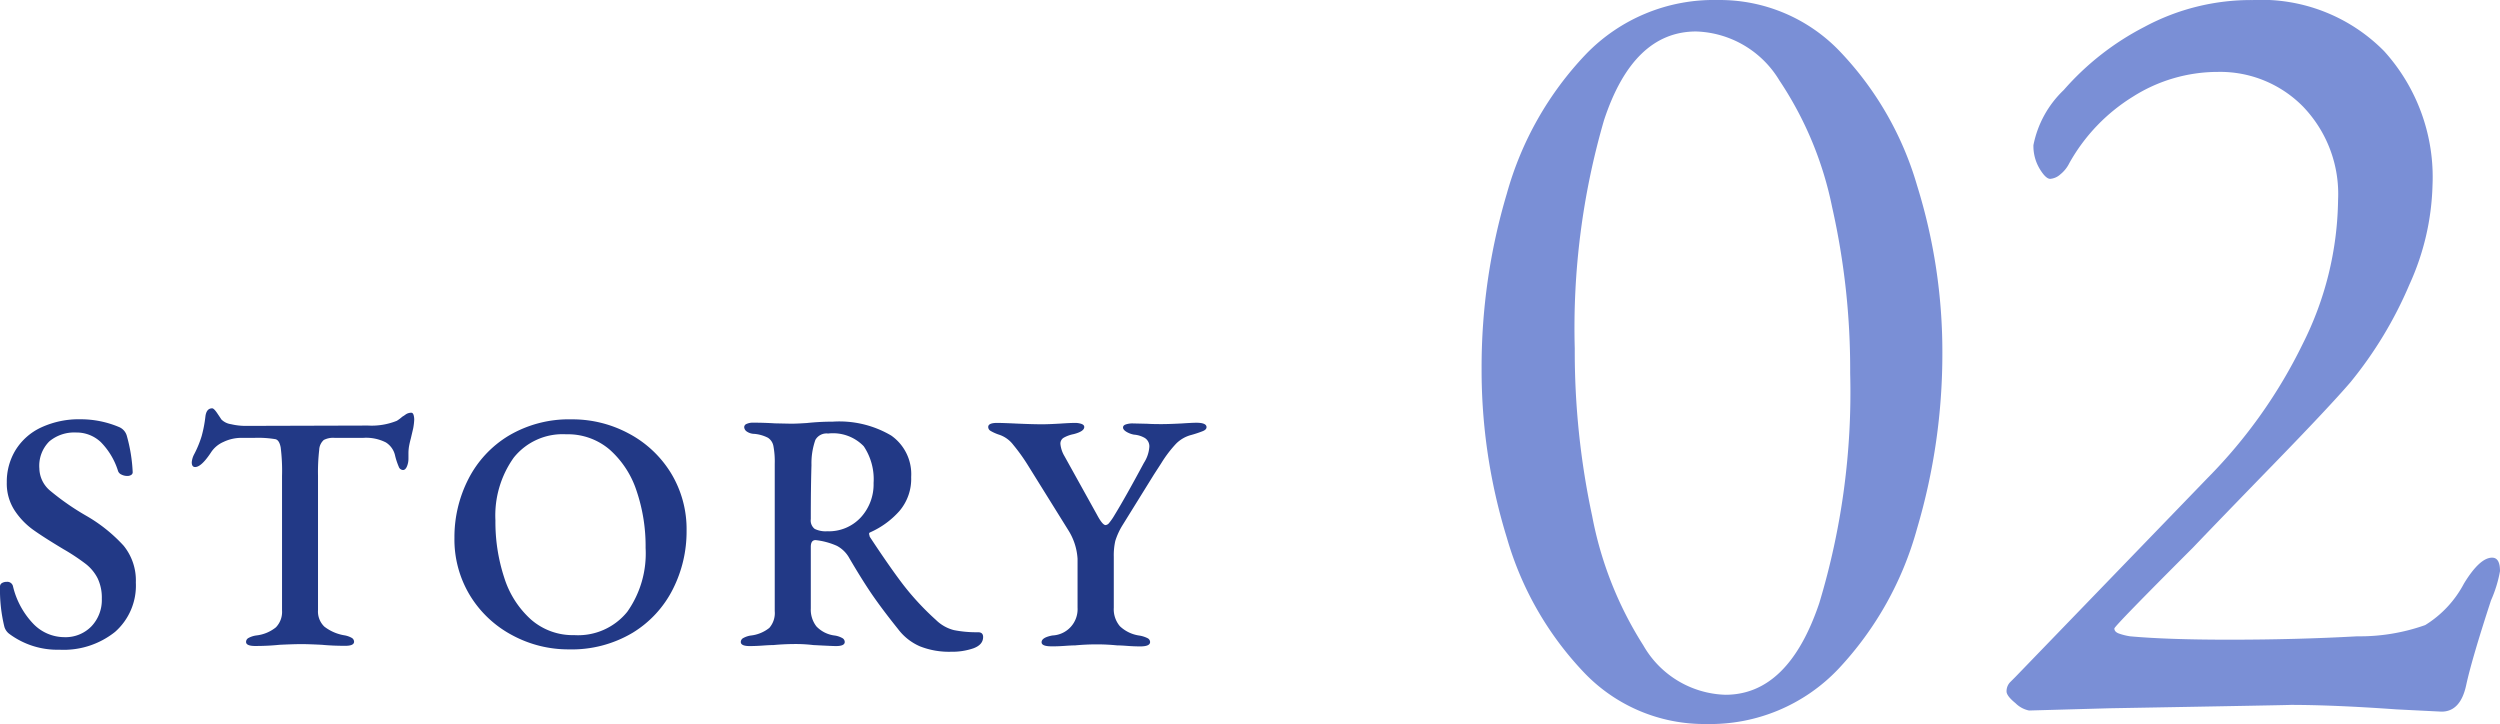 <svg xmlns="http://www.w3.org/2000/svg" width="117.859" height="34.132" viewBox="0 0 117.859 34.132">
  <g id="グループ_529" data-name="グループ 529" transform="translate(-46.544 -3039.61)">
    <path id="パス_2500" data-name="パス 2500" d="M3.344.24A3.794,3.794,0,0,1,.992-.5a.642.642,0,0,1-.24-.336,7.33,7.33,0,0,1-.208-1.9A.186.186,0,0,1,.632-2.9.427.427,0,0,1,.864-2.96a.272.272,0,0,1,.288.192A3.836,3.836,0,0,0,2.12-.976a2.04,2.04,0,0,0,1.448.624A1.7,1.7,0,0,0,4.856-.864a1.8,1.8,0,0,0,.488-1.3,2.115,2.115,0,0,0-.2-.968A2.029,2.029,0,0,0,4.592-3.8a9.776,9.776,0,0,0-1.056-.7q-.96-.576-1.448-.928a3.476,3.476,0,0,1-.856-.9,2.324,2.324,0,0,1-.368-1.32A2.869,2.869,0,0,1,1.28-9.176,2.81,2.81,0,0,1,2.488-10.24a4.229,4.229,0,0,1,1.864-.384,4.644,4.644,0,0,1,1.808.368.632.632,0,0,1,.368.432,7.513,7.513,0,0,1,.272,1.7A.147.147,0,0,1,6.728-8a.325.325,0,0,1-.184.048.6.6,0,0,1-.272-.064.292.292,0,0,1-.16-.16A3.368,3.368,0,0,0,5.3-9.544,1.661,1.661,0,0,0,4.128-10a1.831,1.831,0,0,0-1.256.416A1.619,1.619,0,0,0,2.4-8.3,1.4,1.4,0,0,0,2.928-7.24a11.949,11.949,0,0,0,1.7,1.176,7.324,7.324,0,0,1,1.744,1.4,2.593,2.593,0,0,1,.576,1.736A2.908,2.908,0,0,1,5.968-.6,3.885,3.885,0,0,1,3.344.24ZM12.576.064q-.432,0-.432-.192a.213.213,0,0,1,.112-.184,1.088,1.088,0,0,1,.368-.12,1.791,1.791,0,0,0,.928-.384,1.049,1.049,0,0,0,.288-.8V-7.952A8.872,8.872,0,0,0,13.776-9.3q-.064-.336-.24-.384a4.929,4.929,0,0,0-.992-.064H11.92a1.952,1.952,0,0,0-.84.192,1.336,1.336,0,0,0-.6.512q-.448.672-.736.672-.16,0-.16-.224a.971.971,0,0,1,.1-.352,4.937,4.937,0,0,0,.368-.888,6.017,6.017,0,0,0,.176-.92q.048-.384.32-.384.08,0,.232.224t.2.3a.8.8,0,0,0,.456.224,3,3,0,0,0,.68.08l5.776-.016a3.168,3.168,0,0,0,1.36-.224,1.907,1.907,0,0,0,.256-.192,1.58,1.58,0,0,0,.152-.1.461.461,0,0,1,.28-.088q.064,0,.1.1a.787.787,0,0,1,.032.232,2.892,2.892,0,0,1-.048.4l-.112.48q-.048.176-.08.344a2.018,2.018,0,0,0-.032.376v.224a.945.945,0,0,1-.072.376q-.072.168-.184.168a.222.222,0,0,1-.2-.152,3.372,3.372,0,0,1-.168-.5.98.98,0,0,0-.44-.648,2.048,2.048,0,0,0-1.064-.216H16.32a.967.967,0,0,0-.512.1.663.663,0,0,0-.216.472,9.142,9.142,0,0,0-.056,1.216v6.336a.986.986,0,0,0,.3.776,2.1,2.1,0,0,0,.936.408,1.063,1.063,0,0,1,.352.12.213.213,0,0,1,.112.184q0,.192-.416.192-.592,0-1.1-.048-.64-.032-.96-.032-.368,0-1.04.032Q13.184.064,12.576.064ZM27.36.224A5.558,5.558,0,0,1,24.7-.44,5.165,5.165,0,0,1,22.712-2.3a5.085,5.085,0,0,1-.744-2.736,6.007,6.007,0,0,1,.648-2.752,5.077,5.077,0,0,1,1.9-2.056,5.564,5.564,0,0,1,2.984-.776,5.59,5.59,0,0,1,2.68.664A5.165,5.165,0,0,1,32.168-8.1a5.085,5.085,0,0,1,.744,2.736,6.007,6.007,0,0,1-.648,2.752,5.077,5.077,0,0,1-1.9,2.056A5.6,5.6,0,0,1,27.36.224Zm.256-.672a2.98,2.98,0,0,0,2.5-1.1,4.758,4.758,0,0,0,.864-3.008,8.12,8.12,0,0,0-.424-2.688,4.443,4.443,0,0,0-1.264-1.944,3.03,3.03,0,0,0-2.056-.728,2.949,2.949,0,0,0-2.472,1.1A4.7,4.7,0,0,0,23.9-5.856a8.407,8.407,0,0,0,.416,2.7,4.437,4.437,0,0,0,1.256,1.968A2.988,2.988,0,0,0,27.616-.448Zm17.76.784A3.728,3.728,0,0,1,43.912.08,2.567,2.567,0,0,1,42.88-.736q-.656-.816-1.136-1.5T40.592-4.064A1.439,1.439,0,0,0,40-4.656a3.356,3.356,0,0,0-1.008-.272q-.224,0-.224.32v2.9a1.29,1.29,0,0,0,.264.848,1.423,1.423,0,0,0,.872.432,1.063,1.063,0,0,1,.352.12.213.213,0,0,1,.112.184q0,.192-.416.192-.16,0-1.072-.048a6.844,6.844,0,0,0-.816-.048q-.544,0-1.056.048-.16,0-.5.024t-.624.024q-.416,0-.416-.192a.213.213,0,0,1,.112-.184,1.063,1.063,0,0,1,.352-.12,1.7,1.7,0,0,0,.88-.36,1.063,1.063,0,0,0,.256-.792V-8.528a3.932,3.932,0,0,0-.064-.84.593.593,0,0,0-.256-.384,1.743,1.743,0,0,0-.64-.184.64.64,0,0,1-.36-.112.269.269,0,0,1-.12-.208.171.171,0,0,1,.12-.152.7.7,0,0,1,.3-.056q.512,0,1.024.032l.768.016q.272,0,.752-.032a11.608,11.608,0,0,1,1.216-.064,4.81,4.81,0,0,1,2.752.656A2.222,2.222,0,0,1,43.5-7.9a2.335,2.335,0,0,1-.56,1.608,4.018,4.018,0,0,1-1.376,1,.074.074,0,0,0-.048.08l.032.128q.96,1.456,1.592,2.28a12.655,12.655,0,0,0,1.528,1.64,1.861,1.861,0,0,0,.848.48,5.423,5.423,0,0,0,1.136.1q.24,0,.24.224,0,.368-.464.536A3.09,3.09,0,0,1,45.376.336Zm-5.84-5.68A2.054,2.054,0,0,0,41.128-6a2.306,2.306,0,0,0,.6-1.616,2.793,2.793,0,0,0-.464-1.736,2.012,2.012,0,0,0-1.68-.6.605.605,0,0,0-.6.3A3.313,3.313,0,0,0,38.8-8.464q-.032,1.024-.032,2.544a.5.5,0,0,0,.184.464A1.163,1.163,0,0,0,39.536-5.344ZM50.112.08q-.464,0-.464-.192,0-.224.512-.32a1.24,1.24,0,0,0,1.184-1.312v-2.3a2.837,2.837,0,0,0-.432-1.344L48.976-8.5a8.79,8.79,0,0,0-.664-.92,1.386,1.386,0,0,0-.7-.488,2.1,2.1,0,0,1-.368-.168.213.213,0,0,1-.112-.184q0-.192.416-.192.272,0,.944.032.736.032,1.184.032.3,0,.848-.032.48-.032.688-.032a.919.919,0,0,1,.32.048q.128.048.128.144,0,.208-.5.336a1.575,1.575,0,0,0-.48.176.323.323,0,0,0-.144.288,1.376,1.376,0,0,0,.192.576l1.536,2.768q.256.48.4.48a.241.241,0,0,0,.168-.1,2.85,2.85,0,0,0,.264-.384q.5-.816,1.376-2.448a1.605,1.605,0,0,0,.256-.752.465.465,0,0,0-.216-.424A1.2,1.2,0,0,0,54-9.9a1.08,1.08,0,0,1-.344-.128q-.168-.1-.168-.208,0-.1.128-.144a.975.975,0,0,1,.336-.048l.688.016q.208.016.656.016.368,0,.976-.032.48-.032.672-.032.48,0,.48.208,0,.112-.168.184a5.385,5.385,0,0,1-.552.184,1.563,1.563,0,0,0-.712.408,5.689,5.689,0,0,0-.7.92l-.352.544-1.488,2.4a3.251,3.251,0,0,0-.328.72,3.076,3.076,0,0,0-.072.752v2.4a1.237,1.237,0,0,0,.288.872,1.665,1.665,0,0,0,.912.44,1.306,1.306,0,0,1,.384.12.211.211,0,0,1,.128.184q0,.208-.464.208-.288,0-.608-.024t-.48-.024q-.48-.048-.96-.048-.512,0-1.024.048-.16,0-.5.024T50.112.08Z" transform="translate(46 3070)" fill="#223986"/>
    <path id="パス_2499" data-name="パス 2499" d="M12.985.742a7.827,7.827,0,0,1-5.8-2.465,15.338,15.338,0,0,1-3.6-6.307,26.756,26.756,0,0,1-1.193-7.976,28.618,28.618,0,0,1,1.193-8.268,15.548,15.548,0,0,1,3.71-6.545,8.37,8.37,0,0,1,6.227-2.57,7.827,7.827,0,0,1,5.8,2.464,15.348,15.348,0,0,1,3.6,6.281,26.321,26.321,0,0,1,1.192,7.9A28.974,28.974,0,0,1,22.923-8.48a15.746,15.746,0,0,1-3.71,6.625A8.327,8.327,0,0,1,12.985.742Zm.9-1.378q2.968,0,4.426-4.32a34.351,34.351,0,0,0,1.457-10.839,34.767,34.767,0,0,0-.848-7.817A16.72,16.72,0,0,0,16.43-29.6a4.751,4.751,0,0,0-3.922-2.306q-2.968,0-4.346,4.187A35.083,35.083,0,0,0,6.784-16.96a36.939,36.939,0,0,0,.821,7.9,17.356,17.356,0,0,0,2.411,6.095A4.613,4.613,0,0,0,13.886-.636ZM45.527.053q-2.968-.212-5.035-.212.583,0-8.48.159L28.2.106a1.248,1.248,0,0,1-.636-.344q-.424-.344-.424-.556a.613.613,0,0,1,.185-.451l.239-.239,9.063-9.381A23.775,23.775,0,0,0,41.1-17.172a15.473,15.473,0,0,0,1.669-6.784,5.945,5.945,0,0,0-1.643-4.4A5.477,5.477,0,0,0,37.1-30a7.47,7.47,0,0,0-4,1.166A8.621,8.621,0,0,0,30.1-25.7a1.564,1.564,0,0,1-.424.53.8.8,0,0,1-.477.212q-.212,0-.5-.477a2.092,2.092,0,0,1-.292-1.113,4.9,4.9,0,0,1,1.431-2.6,12.874,12.874,0,0,1,3.79-2.968,10.605,10.605,0,0,1,5.114-1.272,8.123,8.123,0,0,1,6.2,2.411,8.843,8.843,0,0,1,2.279,6.333,11.985,11.985,0,0,1-1.086,4.664,18.97,18.97,0,0,1-2.783,4.611Q42.347-14.2,39.723-11.5t-3.79,3.922q-3.71,3.71-3.71,3.816,0,.159.212.238a2.886,2.886,0,0,0,.53.132q1.749.159,4.664.159,3.18,0,6.042-.159a9.217,9.217,0,0,0,3.207-.53,5.086,5.086,0,0,0,1.828-1.961Q49.449-7.1,50.032-7.1q.371,0,.371.636a5.991,5.991,0,0,1-.424,1.378q-.9,2.756-1.166,3.975Q48.548.159,47.647.159Z" transform="translate(114 3073)" fill="#7a8fd6"/>
  </g>
</svg>
